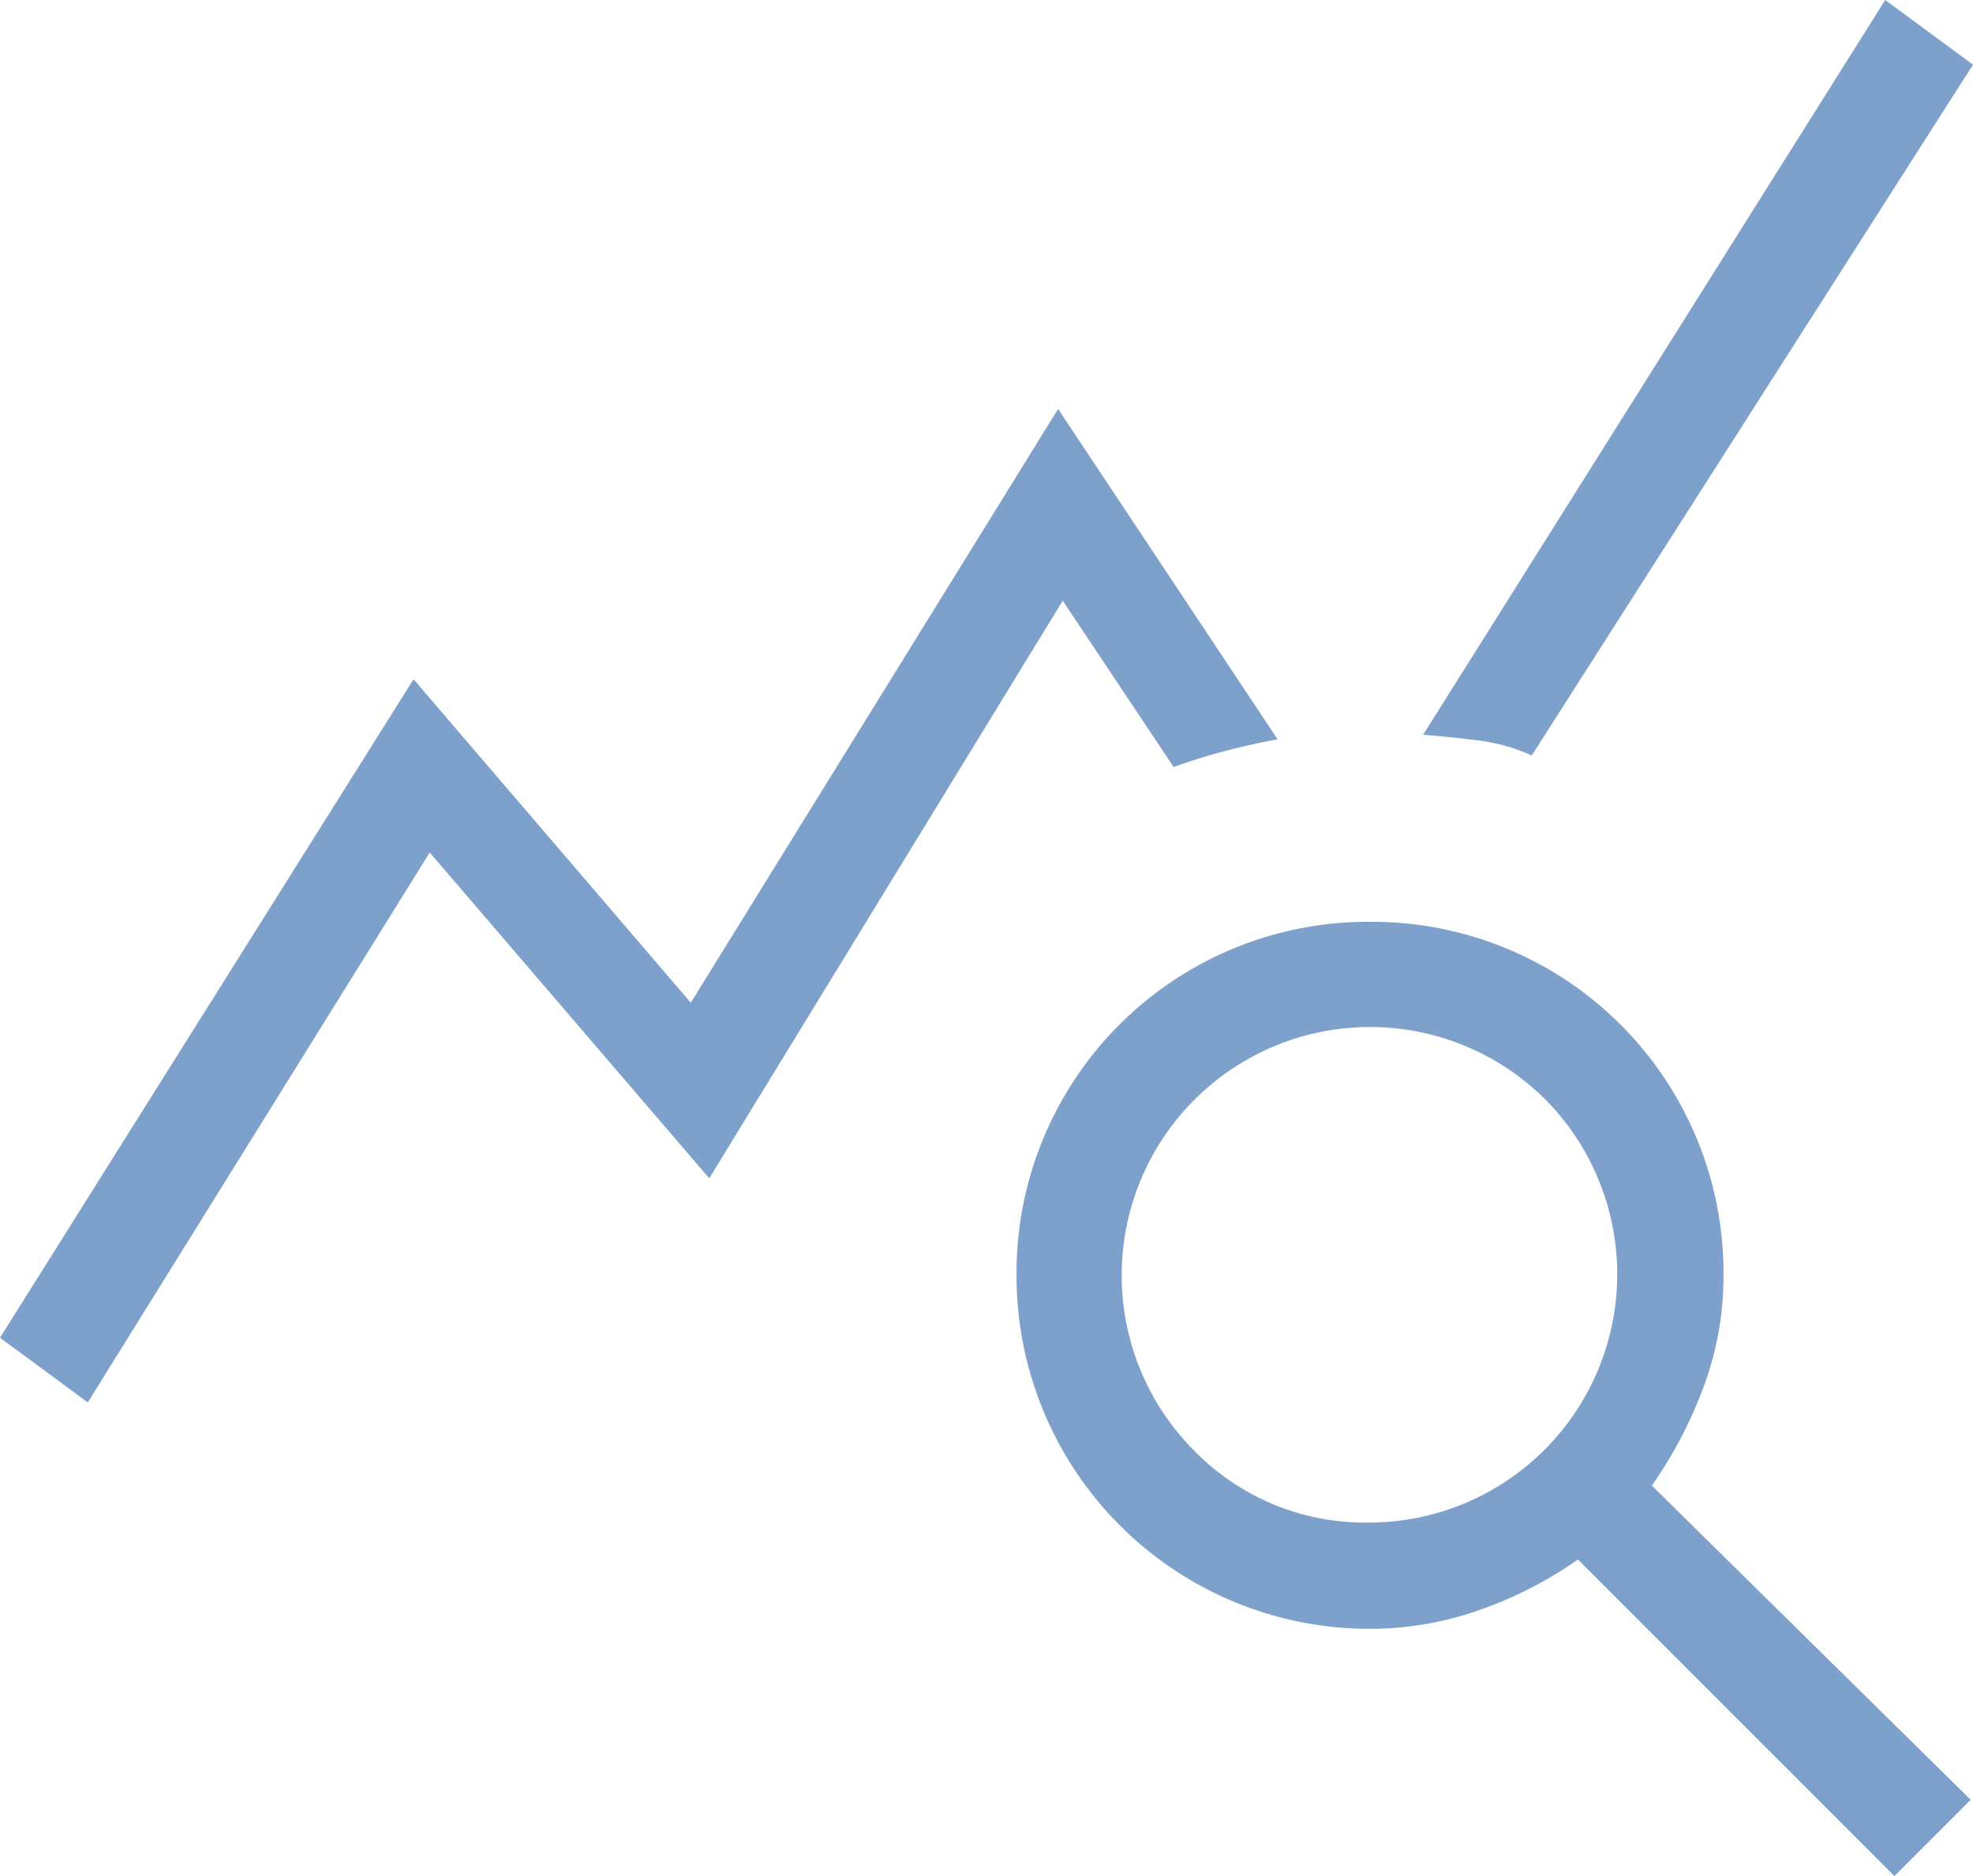 <?xml version="1.0" encoding="UTF-8"?>
<svg xmlns="http://www.w3.org/2000/svg" width="42.7" height="40.6" viewBox="0 0 42.7 40.6">
  <path id="query_stats_FILL0_wght300_GRAD0_opsz48" d="M4.55,35.05l-1.9-1.4L11.6,19.4l6,7,7.95-12.85,2.084,3.137L30.3,20.7q-.55.1-1.125.25t-1.125.35l-2.4-3.6L18,30.2l-6.05-7.05ZM43.65,45.3,36.8,38.45a8.737,8.737,0,0,1-2.15,1.1,7.105,7.105,0,0,1-2.35.4,7.639,7.639,0,0,1-7.65-7.65,7.6,7.6,0,0,1,7.65-7.65,7.6,7.6,0,0,1,7.65,7.65,6.868,6.868,0,0,1-.425,2.4A9.439,9.439,0,0,1,38.4,36.85l6.9,6.8ZM32.3,37.65a5.374,5.374,0,0,0,3.8-9.15,5.374,5.374,0,0,0-7.6,7.6A5.167,5.167,0,0,0,32.3,37.65Zm3.5-16.6a3.946,3.946,0,0,0-1.15-.325q-.6-.075-1.2-.125l10-15.9,1.9,1.4Z" transform="translate(-2.65 -4.7)" fill="#7ea1cc"></path>
</svg>
